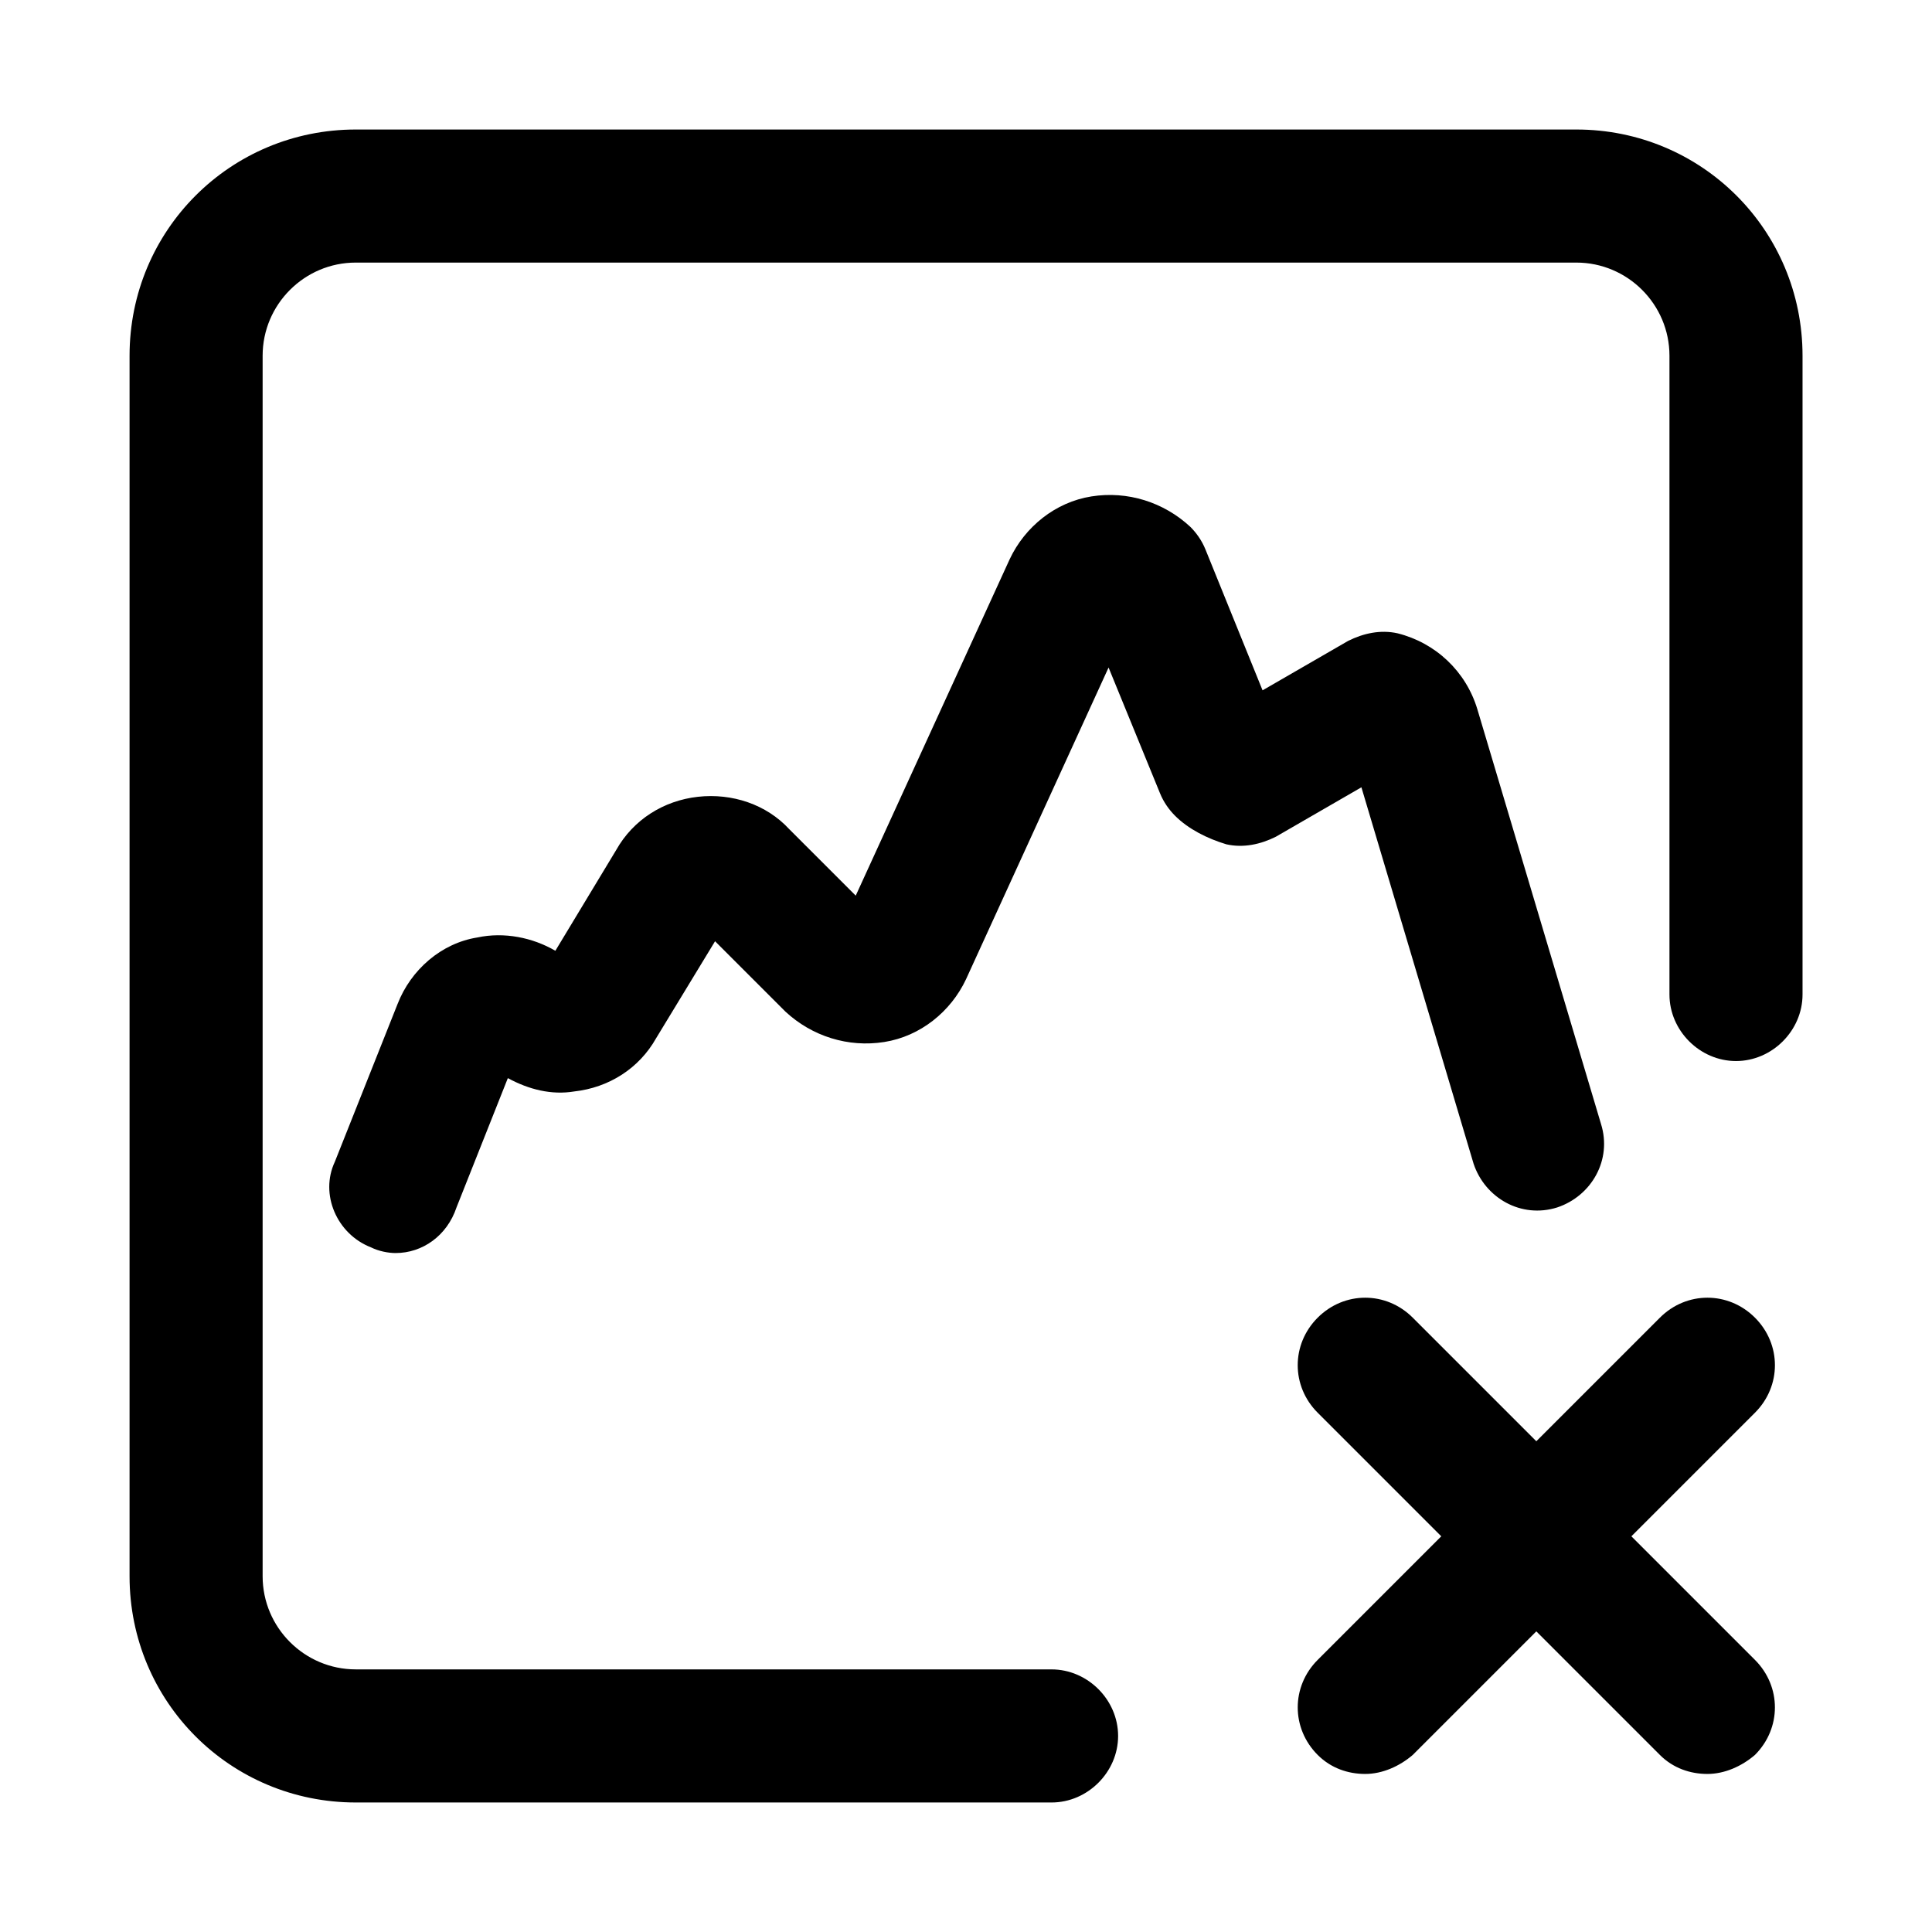 <?xml version="1.0" encoding="UTF-8"?>
<!-- Uploaded to: ICON Repo, www.svgrepo.com, Generator: ICON Repo Mixer Tools -->
<svg fill="#000000" width="800px" height="800px" version="1.1" viewBox="144 144 512 512" xmlns="http://www.w3.org/2000/svg">
 <path d="m248.86 476.07c-2.016 0-4.535-0.504-6.551-1.512-9.07-3.527-13.602-14.105-9.574-22.672l16.625-41.816c3.527-9.07 11.586-16.121 21.16-17.633 7.055-1.512 14.609 0 20.656 3.527l16.121-26.703c4.535-8.062 12.594-13.098 21.664-14.105 9.07-1.008 18.137 2.016 24.184 8.566l17.633 17.633 40.809-89.176c4.031-8.566 12.09-15.113 21.664-16.625 9.574-1.512 19.145 1.512 26.199 8.062 1.512 1.512 3.023 3.527 4.031 6.047l15.113 37.281 22.672-13.098c4.031-2.016 8.566-3.023 13.098-2.016 10.078 2.519 18.137 10.078 21.16 20.152l32.746 109.83c3.023 9.574-2.519 19.145-11.586 22.168-9.574 3.023-19.145-2.519-22.168-11.586l-29.727-99.754-22.672 13.098c-4.031 2.016-8.566 3.023-13.098 2.016-5.039-1.512-10.078-4.031-13.602-7.559-1.512-1.512-3.023-3.527-4.031-6.047l-13.602-33.25-37.781 82.617c-4.031 8.566-12.09 15.113-21.664 16.625-9.574 1.512-19.145-1.512-26.199-8.062l-18.641-18.641-15.617 25.695c-4.535 8.062-12.594 13.098-21.664 14.105-6.047 1.008-12.09-0.504-17.633-3.527l-13.602 34.258c-2.523 7.562-9.07 12.098-16.125 12.098zm191.45 127.97c0-9.574-8.062-17.633-17.633-17.633l-184.39-0.004c-13.602 0-24.688-11.082-24.688-24.688v-323.44c0-13.602 11.082-24.688 24.688-24.688h323.45c13.602 0 24.688 11.082 24.688 24.688v169.28c0 9.574 8.062 17.633 17.633 17.633 9.574 0 17.633-8.062 17.633-17.633v-169.28c0-33.254-26.703-59.953-59.953-59.953h-323.45c-33.254 0-59.953 26.699-59.953 59.953v323.45c0 33.25 26.699 59.953 59.953 59.953h184.39c9.57 0 17.633-8.062 17.633-17.633zm168.77 5.035c7.055-7.055 7.055-18.137 0-25.191l-90.688-90.688c-7.055-7.055-18.137-7.055-25.191 0-7.055 7.055-7.055 18.137 0 25.191l90.688 90.688c3.527 3.527 8.062 5.039 12.594 5.039 4.539 0 9.074-2.016 12.598-5.039zm-90.684 0 90.688-90.688c7.055-7.055 7.055-18.137 0-25.191-7.055-7.055-18.137-7.055-25.191 0l-90.688 90.688c-7.055 7.055-7.055 18.137 0 25.191 3.527 3.527 8.062 5.039 12.594 5.039 4.535 0 9.07-2.016 12.598-5.039z"/>
</svg>